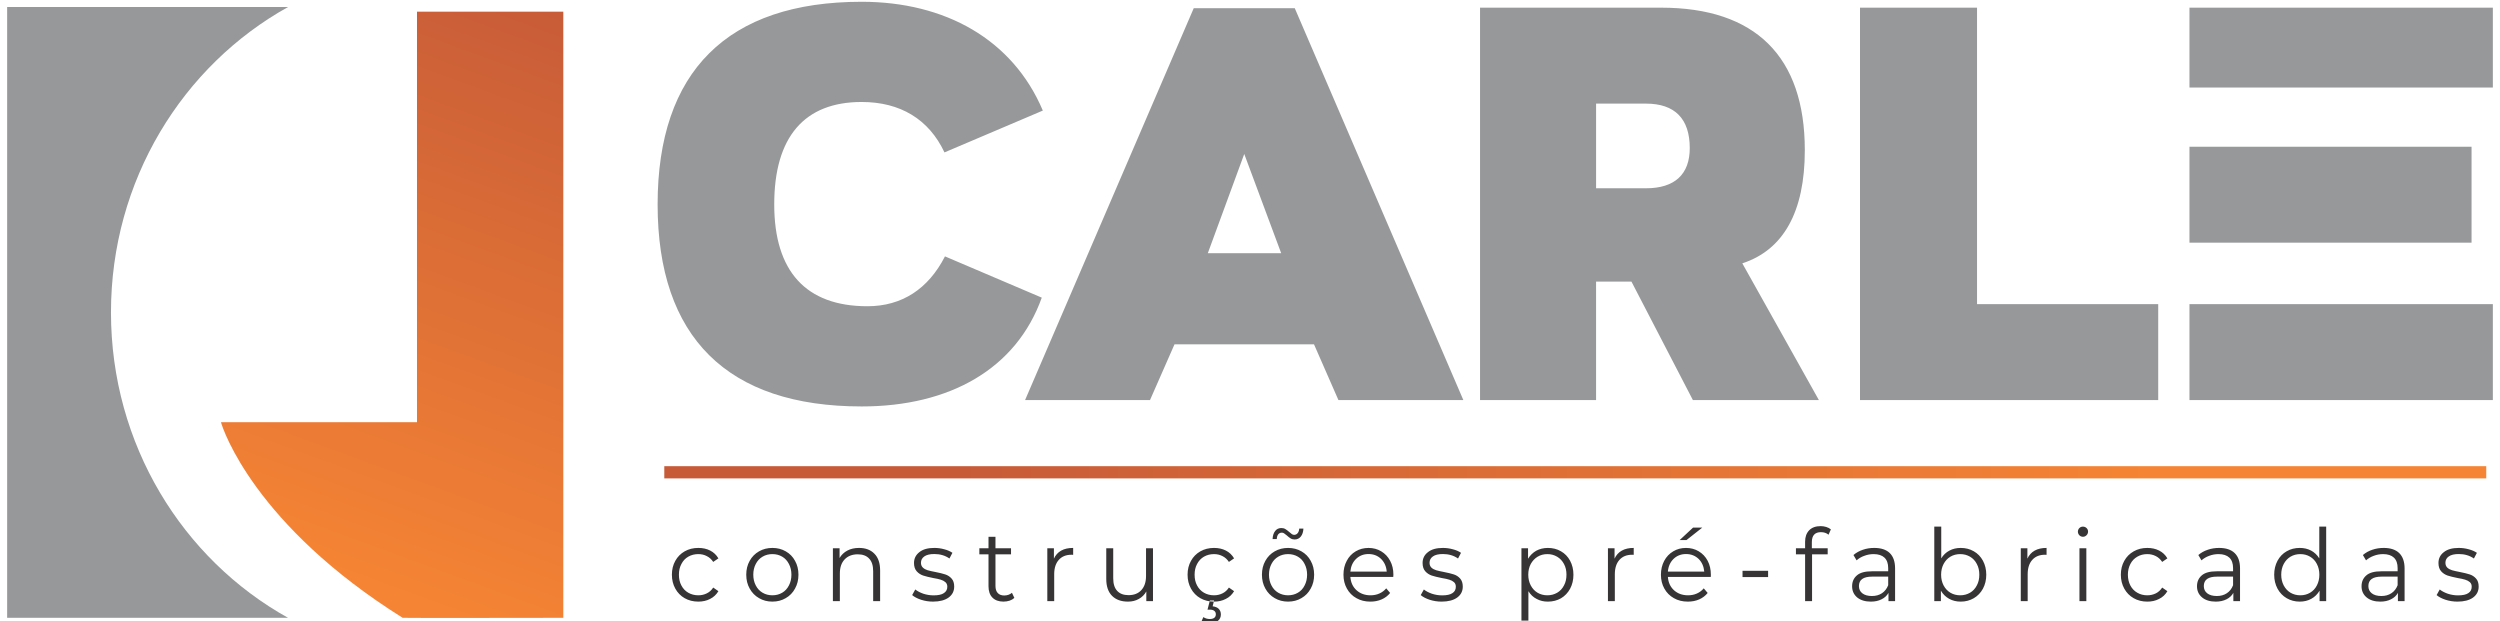 <svg xmlns="http://www.w3.org/2000/svg" xmlns:xlink="http://www.w3.org/1999/xlink" xmlns:xodm="http://www.corel.com/coreldraw/odm/2003" xml:space="preserve" width="350px" height="87px" style="shape-rendering:geometricPrecision; text-rendering:geometricPrecision; image-rendering:optimizeQuality; fill-rule:evenodd; clip-rule:evenodd" viewBox="0 0 350 87.5">
 <defs>
  <style type="text/css">
   <![CDATA[
    .fil0 {fill:#96989A}
    .fil3 {fill:#373435}
    .fil2 {fill:#96989A;fill-rule:nonzero}
    .fil4 {fill:url(#id0)}
    .fil1 {fill:url(#id1)}
   ]]>
  </style>
  <linearGradient id="id0" gradientUnits="userSpaceOnUse" x1="133.89" y1="64.57" x2="301.82" y2="64.57">
   <stop offset="0" style="stop-opacity:1; stop-color:#C75B38"></stop>
   <stop offset="1" style="stop-opacity:1; stop-color:#F58434"></stop>
  </linearGradient>
  <linearGradient id="id1" gradientUnits="userSpaceOnUse" xlink:href="#id0" x1="83" y1="1.43" x2="53.04" y2="83.07">
  </linearGradient>
 </defs>
 <g id="Camada_x0020_1">
  <g id="_2524988589328">
   <g>
    <path class="fil0" d="M0 0.99l39.55 0c-14.84,8.25 -24.93,24.41 -24.93,43 0,18.59 10.09,34.75 24.93,43l-39.55 0 0 -86z"></path>
    <path class="fil1" d="M57.71 1.64l20.6 0 0 85.35c-1.88,0 -22.54,0.04 -22.62,0 -20.82,-13.04 -25.31,-26.52 -25.58,-27.54l27.6 0 0 -57.81z"></path>
   </g>
   <g>
    <path class="fil2" d="M132.05 36.1c-2.35,4.6 -6.08,7.02 -10.92,7.02 -8.65,0 -13.12,-4.91 -13.12,-14.34 0,-9.51 4.25,-14.42 12.31,-14.42 5.43,0 9.46,2.42 11.66,7.1l13.85 -5.89c-4.25,-10.04 -13.78,-15.32 -25.51,-15.32 -18.91,0 -28.73,9.81 -28.73,28.53 0,18.72 9.82,28.45 28.73,28.45 12.39,0 21.77,-5.28 25.36,-15.32l-13.63 -5.81zm175.23 -1.93l0 -13.51c13.24,0 26.48,0 39.72,0l0 13.51 -39.72 0zm-102.24 22.16l-23.74 -55.18 -14.22 0 -23.75 55.18 17.59 0 3.45 -7.85 19.64 0 3.44 7.85 17.59 0zm-25.65 -20.68l-10.33 0 5.13 -13.97 5.2 13.97zm75.71 20.68l-10.78 -19.25c5.79,-1.89 8.8,-7.25 8.8,-15.93 0,-13.2 -6.97,-20.07 -20.23,-20.07l-25.5 0 0 55.25 16.34 0 0 -16.68 4.98 0 8.65 16.68 17.74 0zm-24.34 -29.82l-7.03 0 0 -11.92 7.03 0c4.04,0 6.16,2.11 6.16,6.26 0,3.7 -2.12,5.66 -6.16,5.66zm46.61 16.31l0 -41.74 -16.48 0 0 55.25 41.99 0 0 -13.51 -25.51 0zm72.63 -30.5l0 -11.24 -42.72 0 0 11.24 42.72 0zm-42.72 30.5l0 13.51 42.72 0 0 -13.51c-14.24,0 -28.48,0 -42.72,0z"></path>
    <path class="fil3" d="M97.32 84.71c-0.72,0 -1.35,-0.16 -1.92,-0.48 -0.56,-0.32 -1,-0.77 -1.32,-1.35 -0.32,-0.58 -0.48,-1.23 -0.48,-1.96 0,-0.73 0.16,-1.38 0.48,-1.95 0.32,-0.58 0.76,-1.02 1.32,-1.34 0.57,-0.32 1.2,-0.48 1.92,-0.48 0.62,0 1.18,0.12 1.67,0.37 0.49,0.25 0.87,0.61 1.16,1.1l-0.73 0.5c-0.24,-0.36 -0.54,-0.64 -0.91,-0.82 -0.36,-0.19 -0.76,-0.28 -1.19,-0.28 -0.52,0 -0.99,0.12 -1.41,0.36 -0.42,0.24 -0.74,0.58 -0.97,1.03 -0.24,0.44 -0.35,0.94 -0.35,1.51 0,0.58 0.11,1.08 0.35,1.52 0.23,0.44 0.55,0.78 0.97,1.02 0.42,0.24 0.89,0.36 1.41,0.36 0.43,0 0.83,-0.09 1.19,-0.27 0.37,-0.18 0.67,-0.45 0.91,-0.82l0.73 0.51c-0.29,0.48 -0.68,0.85 -1.17,1.09 -0.49,0.26 -1.05,0.38 -1.66,0.38zm10.43 0c-0.7,0 -1.32,-0.16 -1.88,-0.49 -0.56,-0.32 -1,-0.77 -1.32,-1.35 -0.32,-0.57 -0.48,-1.22 -0.48,-1.95 0,-0.73 0.16,-1.38 0.48,-1.95 0.32,-0.58 0.76,-1.02 1.32,-1.34 0.56,-0.32 1.18,-0.48 1.88,-0.48 0.7,0 1.32,0.16 1.88,0.48 0.56,0.32 1,0.76 1.31,1.34 0.32,0.57 0.48,1.22 0.48,1.95 0,0.73 -0.16,1.38 -0.48,1.95 -0.31,0.58 -0.75,1.03 -1.31,1.35 -0.56,0.33 -1.18,0.49 -1.88,0.49zm0 -0.89c0.51,0 0.97,-0.12 1.38,-0.36 0.41,-0.24 0.72,-0.58 0.95,-1.03 0.23,-0.44 0.35,-0.94 0.35,-1.51 0,-0.57 -0.12,-1.07 -0.35,-1.51 -0.23,-0.45 -0.54,-0.79 -0.95,-1.03 -0.41,-0.24 -0.87,-0.36 -1.38,-0.36 -0.51,0 -0.97,0.12 -1.38,0.36 -0.41,0.24 -0.73,0.58 -0.96,1.03 -0.23,0.44 -0.35,0.94 -0.35,1.51 0,0.57 0.12,1.07 0.35,1.51 0.23,0.45 0.55,0.79 0.96,1.03 0.41,0.24 0.87,0.36 1.38,0.36zm12.2 -6.67c0.91,0 1.63,0.27 2.16,0.81 0.54,0.54 0.81,1.33 0.81,2.37l0 4.31 -0.98 0 0 -4.21c0,-0.78 -0.18,-1.37 -0.56,-1.77 -0.37,-0.41 -0.91,-0.61 -1.61,-0.61 -0.77,0 -1.39,0.24 -1.84,0.71 -0.46,0.48 -0.68,1.14 -0.68,1.98l0 3.9 -0.98 0 0 -7.44 0.94 0 0 1.37c0.26,-0.45 0.63,-0.8 1.1,-1.05 0.47,-0.25 1.02,-0.37 1.64,-0.37zm10.42 7.56c-0.59,0 -1.15,-0.09 -1.68,-0.26 -0.54,-0.18 -0.96,-0.4 -1.26,-0.66l0.44 -0.79c0.3,0.24 0.68,0.44 1.14,0.6 0.46,0.15 0.94,0.23 1.43,0.23 0.66,0 1.15,-0.1 1.46,-0.32 0.32,-0.21 0.48,-0.51 0.48,-0.89 0,-0.28 -0.09,-0.49 -0.27,-0.65 -0.17,-0.15 -0.39,-0.27 -0.66,-0.35 -0.26,-0.08 -0.61,-0.16 -1.05,-0.23 -0.59,-0.12 -1.06,-0.23 -1.42,-0.35 -0.35,-0.12 -0.66,-0.32 -0.91,-0.6 -0.25,-0.28 -0.38,-0.67 -0.38,-1.17 0,-0.63 0.26,-1.14 0.76,-1.53 0.5,-0.4 1.2,-0.59 2.1,-0.59 0.47,0 0.93,0.06 1.4,0.19 0.47,0.12 0.85,0.29 1.15,0.5l-0.42 0.8c-0.6,-0.42 -1.31,-0.63 -2.13,-0.63 -0.62,0 -1.09,0.11 -1.41,0.34 -0.31,0.22 -0.47,0.52 -0.47,0.89 0,0.28 0.09,0.51 0.27,0.68 0.18,0.17 0.4,0.29 0.66,0.37 0.27,0.08 0.63,0.16 1.1,0.25 0.58,0.11 1.04,0.23 1.39,0.34 0.34,0.11 0.64,0.3 0.89,0.58 0.25,0.27 0.37,0.65 0.37,1.13 0,0.65 -0.26,1.16 -0.79,1.55 -0.53,0.38 -1.26,0.57 -2.19,0.57zm11.45 -0.52c-0.19,0.17 -0.41,0.3 -0.68,0.39 -0.27,0.08 -0.55,0.13 -0.85,0.13 -0.67,0 -1.19,-0.19 -1.56,-0.57 -0.37,-0.37 -0.55,-0.91 -0.55,-1.59l0 -4.5 -1.29 0 0 -0.85 1.29 0 0 -1.62 0.98 0 0 1.62 2.19 0 0 0.85 -2.19 0 0 4.44c0,0.44 0.1,0.78 0.32,1.01 0.21,0.23 0.52,0.35 0.92,0.35 0.21,0 0.4,-0.04 0.59,-0.1 0.19,-0.07 0.35,-0.16 0.49,-0.28l0.34 0.72zm5.57 -5.53c0.23,-0.5 0.57,-0.88 1.02,-1.13 0.46,-0.26 1.02,-0.38 1.69,-0.38l0 0.97 -0.24 -0.01c-0.76,0 -1.35,0.24 -1.78,0.72 -0.43,0.48 -0.65,1.15 -0.65,2.02l0 3.79 -0.97 0 0 -7.44 0.93 0 0 1.46zm13.95 -1.46l0 7.44 -0.94 0 0 -1.36c-0.25,0.45 -0.61,0.81 -1.05,1.05 -0.45,0.26 -0.96,0.38 -1.54,0.38 -0.94,0 -1.69,-0.27 -2.23,-0.81 -0.55,-0.55 -0.82,-1.34 -0.82,-2.39l0 -4.31 0.98 0 0 4.21c0,0.79 0.18,1.38 0.56,1.79 0.37,0.4 0.91,0.6 1.6,0.6 0.76,0 1.36,-0.23 1.8,-0.71 0.44,-0.48 0.66,-1.14 0.66,-1.99l0 -3.9 0.98 0zm8.59 7.51c-0.72,0 -1.35,-0.16 -1.92,-0.48 -0.56,-0.32 -1,-0.77 -1.32,-1.35 -0.32,-0.58 -0.48,-1.23 -0.48,-1.96 0,-0.73 0.16,-1.38 0.48,-1.95 0.32,-0.58 0.76,-1.02 1.32,-1.34 0.57,-0.32 1.2,-0.48 1.92,-0.48 0.62,0 1.18,0.12 1.67,0.37 0.49,0.25 0.87,0.61 1.16,1.1l-0.73 0.5c-0.24,-0.36 -0.54,-0.64 -0.91,-0.82 -0.36,-0.19 -0.76,-0.28 -1.19,-0.28 -0.52,0 -0.99,0.12 -1.41,0.36 -0.41,0.24 -0.74,0.58 -0.97,1.03 -0.24,0.44 -0.35,0.94 -0.35,1.51 0,0.58 0.11,1.08 0.35,1.52 0.23,0.44 0.56,0.78 0.97,1.02 0.42,0.24 0.89,0.36 1.41,0.36 0.43,0 0.83,-0.09 1.19,-0.27 0.37,-0.18 0.67,-0.45 0.91,-0.82l0.73 0.51c-0.29,0.48 -0.67,0.85 -1.17,1.09 -0.49,0.26 -1.05,0.38 -1.66,0.38zm-0.58 3.04c-0.45,0 -0.83,-0.11 -1.15,-0.33l0.23 -0.53c0.27,0.18 0.57,0.27 0.91,0.27 0.27,0 0.48,-0.06 0.63,-0.17 0.15,-0.12 0.22,-0.28 0.22,-0.5 0,-0.2 -0.07,-0.36 -0.21,-0.47 -0.14,-0.12 -0.36,-0.18 -0.64,-0.18l-0.32 0 0.33 -1.29 0.59 0 -0.2 0.82c0.37,0.04 0.66,0.16 0.86,0.36 0.2,0.21 0.3,0.47 0.3,0.79 0,0.38 -0.14,0.68 -0.42,0.9 -0.29,0.22 -0.66,0.33 -1.13,0.33zm11.01 -3.04c-0.69,0 -1.32,-0.16 -1.88,-0.49 -0.56,-0.32 -1,-0.77 -1.32,-1.35 -0.32,-0.57 -0.48,-1.22 -0.48,-1.95 0,-0.73 0.16,-1.38 0.48,-1.95 0.32,-0.58 0.76,-1.02 1.32,-1.34 0.56,-0.32 1.19,-0.48 1.88,-0.48 0.7,0 1.32,0.16 1.88,0.48 0.56,0.32 1,0.76 1.31,1.34 0.32,0.57 0.48,1.22 0.48,1.95 0,0.73 -0.16,1.38 -0.48,1.95 -0.31,0.58 -0.75,1.03 -1.31,1.35 -0.56,0.33 -1.18,0.49 -1.88,0.49zm0 -0.89c0.51,0 0.97,-0.12 1.38,-0.36 0.41,-0.24 0.73,-0.58 0.95,-1.03 0.23,-0.44 0.35,-0.94 0.35,-1.51 0,-0.57 -0.12,-1.07 -0.35,-1.51 -0.22,-0.45 -0.54,-0.79 -0.95,-1.03 -0.41,-0.24 -0.87,-0.36 -1.38,-0.36 -0.51,0 -0.97,0.12 -1.38,0.36 -0.41,0.24 -0.73,0.58 -0.96,1.03 -0.23,0.44 -0.35,0.94 -0.35,1.51 0,0.57 0.12,1.07 0.35,1.51 0.23,0.45 0.55,0.79 0.96,1.03 0.41,0.24 0.87,0.36 1.38,0.36zm0.92 -7.86c-0.21,0 -0.4,-0.05 -0.56,-0.15 -0.17,-0.1 -0.34,-0.24 -0.54,-0.42 -0.16,-0.14 -0.29,-0.24 -0.39,-0.3 -0.1,-0.06 -0.2,-0.09 -0.31,-0.09 -0.21,0 -0.38,0.08 -0.51,0.24 -0.12,0.16 -0.19,0.38 -0.2,0.66l-0.59 0c0.02,-0.47 0.14,-0.85 0.36,-1.13 0.21,-0.28 0.51,-0.42 0.87,-0.42 0.21,0 0.4,0.04 0.56,0.14 0.16,0.09 0.34,0.23 0.56,0.42 0.14,0.13 0.27,0.23 0.37,0.3 0.1,0.06 0.2,0.1 0.31,0.1 0.2,0 0.37,-0.08 0.5,-0.24 0.13,-0.15 0.2,-0.37 0.22,-0.64l0.59 0c-0.02,0.46 -0.14,0.83 -0.36,1.11 -0.22,0.28 -0.51,0.42 -0.88,0.42zm13.89 5.27l-6.04 0c0.06,0.77 0.34,1.4 0.87,1.88 0.52,0.47 1.18,0.71 1.97,0.71 0.45,0 0.86,-0.08 1.24,-0.25 0.37,-0.16 0.7,-0.41 0.97,-0.73l0.55 0.65c-0.32,0.4 -0.72,0.7 -1.2,0.91 -0.48,0.21 -1.01,0.31 -1.58,0.31 -0.75,0 -1.4,-0.16 -1.97,-0.49 -0.58,-0.32 -1.02,-0.77 -1.34,-1.35 -0.32,-0.57 -0.48,-1.22 -0.48,-1.95 0,-0.73 0.15,-1.38 0.46,-1.95 0.3,-0.58 0.72,-1.02 1.26,-1.34 0.54,-0.32 1.14,-0.48 1.81,-0.48 0.66,0 1.26,0.16 1.79,0.48 0.53,0.32 0.95,0.76 1.25,1.33 0.31,0.57 0.46,1.23 0.46,1.96l-0.02 0.31zm-3.48 -3.22c-0.7,0 -1.28,0.23 -1.75,0.68 -0.48,0.46 -0.74,1.06 -0.81,1.79l5.12 0c-0.06,-0.73 -0.33,-1.33 -0.8,-1.79 -0.47,-0.45 -1.06,-0.68 -1.76,-0.68zm10.29 6.7c-0.59,0 -1.15,-0.09 -1.68,-0.26 -0.54,-0.18 -0.96,-0.4 -1.26,-0.66l0.44 -0.79c0.3,0.24 0.68,0.44 1.14,0.6 0.46,0.15 0.93,0.23 1.43,0.23 0.66,0 1.14,-0.1 1.46,-0.32 0.32,-0.21 0.47,-0.51 0.47,-0.89 0,-0.28 -0.08,-0.49 -0.26,-0.65 -0.17,-0.15 -0.39,-0.27 -0.66,-0.35 -0.26,-0.08 -0.61,-0.16 -1.05,-0.23 -0.59,-0.12 -1.06,-0.23 -1.42,-0.35 -0.35,-0.12 -0.66,-0.32 -0.91,-0.6 -0.25,-0.28 -0.38,-0.67 -0.38,-1.17 0,-0.63 0.25,-1.14 0.76,-1.53 0.5,-0.4 1.2,-0.59 2.1,-0.59 0.46,0 0.93,0.06 1.4,0.19 0.47,0.12 0.85,0.29 1.15,0.5l-0.42 0.8c-0.6,-0.42 -1.31,-0.63 -2.13,-0.63 -0.62,0 -1.09,0.11 -1.41,0.34 -0.31,0.22 -0.47,0.52 -0.47,0.89 0,0.28 0.09,0.51 0.26,0.68 0.18,0.17 0.41,0.29 0.67,0.37 0.27,0.08 0.63,0.16 1.1,0.25 0.58,0.11 1.04,0.23 1.39,0.34 0.34,0.11 0.64,0.3 0.89,0.58 0.24,0.27 0.37,0.65 0.37,1.13 0,0.65 -0.26,1.16 -0.79,1.55 -0.53,0.38 -1.26,0.57 -2.19,0.57zm14.96 -7.56c0.68,0 1.29,0.15 1.84,0.47 0.55,0.31 0.98,0.76 1.29,1.33 0.31,0.58 0.47,1.24 0.47,1.97 0,0.75 -0.16,1.4 -0.47,1.98 -0.31,0.57 -0.74,1.02 -1.28,1.34 -0.55,0.31 -1.16,0.47 -1.85,0.47 -0.58,0 -1.11,-0.12 -1.58,-0.38 -0.48,-0.24 -0.86,-0.61 -1.16,-1.09l0 4.14 -0.98 0 0 -10.18 0.93 0 0 1.47c0.3,-0.49 0.69,-0.86 1.16,-1.13 0.49,-0.26 1.03,-0.39 1.63,-0.39zm-0.07 6.67c0.51,0 0.96,-0.12 1.38,-0.36 0.41,-0.24 0.73,-0.58 0.96,-1.03 0.24,-0.44 0.35,-0.94 0.35,-1.51 0,-0.57 -0.11,-1.07 -0.35,-1.51 -0.23,-0.43 -0.55,-0.78 -0.96,-1.02 -0.42,-0.25 -0.87,-0.37 -1.38,-0.37 -0.51,0 -0.97,0.12 -1.38,0.37 -0.4,0.24 -0.72,0.59 -0.96,1.02 -0.23,0.44 -0.35,0.94 -0.35,1.51 0,0.57 0.12,1.07 0.35,1.51 0.24,0.45 0.56,0.79 0.96,1.03 0.41,0.24 0.87,0.36 1.38,0.36zm9.46 -5.16c0.23,-0.5 0.57,-0.88 1.02,-1.13 0.46,-0.26 1.02,-0.38 1.68,-0.38l0 0.97 -0.23 -0.01c-0.76,0 -1.35,0.24 -1.78,0.72 -0.43,0.48 -0.65,1.15 -0.65,2.02l0 3.79 -0.97 0 0 -7.44 0.93 0 0 1.46zm13.55 2.57l-6.04 0c0.05,0.77 0.34,1.4 0.86,1.88 0.52,0.47 1.18,0.71 1.98,0.71 0.45,0 0.86,-0.08 1.24,-0.25 0.37,-0.16 0.7,-0.41 0.97,-0.73l0.55 0.65c-0.32,0.4 -0.72,0.7 -1.2,0.91 -0.48,0.21 -1.01,0.31 -1.59,0.31 -0.74,0 -1.4,-0.16 -1.97,-0.49 -0.57,-0.32 -1.02,-0.77 -1.34,-1.35 -0.32,-0.57 -0.48,-1.22 -0.48,-1.95 0,-0.73 0.16,-1.38 0.46,-1.95 0.31,-0.58 0.73,-1.02 1.27,-1.34 0.53,-0.32 1.13,-0.48 1.8,-0.48 0.67,0 1.27,0.16 1.8,0.48 0.53,0.32 0.95,0.76 1.25,1.33 0.3,0.57 0.45,1.23 0.45,1.96l-0.01 0.31zm-3.49 -3.22c-0.69,0 -1.28,0.23 -1.75,0.68 -0.47,0.46 -0.74,1.06 -0.8,1.79l5.12 0c-0.07,-0.73 -0.33,-1.33 -0.8,-1.79 -0.48,-0.45 -1.06,-0.68 -1.77,-0.68zm0.99 -3.72l1.3 0 -2.22 1.75 -0.96 0 1.88 -1.75zm6.97 6.08l3.6 0 0 0.88 -3.6 0 0 -0.88zm11.04 -5.44c-0.42,0 -0.74,0.11 -0.96,0.35 -0.21,0.23 -0.32,0.58 -0.32,1.05l0 0.87 2.23 0 0 0.85 -2.2 0 0 6.59 -0.98 0 0 -6.59 -1.29 0 0 -0.85 1.29 0 0 -0.92c0,-0.68 0.19,-1.21 0.57,-1.61 0.38,-0.39 0.92,-0.59 1.62,-0.59 0.27,0 0.54,0.04 0.79,0.12 0.26,0.08 0.47,0.19 0.65,0.34l-0.33 0.75c-0.28,-0.24 -0.64,-0.36 -1.07,-0.36zm7.52 2.22c0.94,0 1.67,0.24 2.17,0.72 0.5,0.49 0.75,1.21 0.75,2.16l0 4.61 -0.93 0 0 -1.16c-0.22,0.39 -0.54,0.69 -0.97,0.9 -0.42,0.22 -0.93,0.33 -1.51,0.33 -0.81,0 -1.45,-0.2 -1.93,-0.59 -0.47,-0.4 -0.71,-0.92 -0.71,-1.57 0,-0.64 0.22,-1.14 0.67,-1.53 0.44,-0.39 1.15,-0.58 2.12,-0.58l2.29 0 0 -0.45c0,-0.64 -0.17,-1.13 -0.52,-1.47 -0.35,-0.33 -0.86,-0.5 -1.53,-0.5 -0.45,0 -0.89,0.08 -1.31,0.24 -0.43,0.15 -0.79,0.37 -1.09,0.64l-0.44 -0.75c0.37,-0.32 0.81,-0.57 1.32,-0.74 0.51,-0.18 1.05,-0.26 1.62,-0.26zm-0.34 6.77c0.55,0 1.02,-0.13 1.41,-0.39 0.39,-0.26 0.69,-0.64 0.88,-1.13l0 -1.21 -2.27 0c-1.23,0 -1.85,0.44 -1.85,1.33 0,0.43 0.16,0.77 0.48,1.02 0.32,0.25 0.77,0.38 1.35,0.38zm12.5 -6.77c0.68,0 1.29,0.15 1.84,0.47 0.55,0.31 0.98,0.76 1.29,1.33 0.31,0.58 0.47,1.24 0.47,1.97 0,0.74 -0.16,1.39 -0.47,1.97 -0.31,0.57 -0.74,1.02 -1.29,1.34 -0.55,0.32 -1.16,0.48 -1.84,0.48 -0.6,0 -1.15,-0.13 -1.63,-0.4 -0.48,-0.26 -0.86,-0.64 -1.16,-1.14l0 1.47 -0.93 0 0 -10.49 0.98 0 0 4.47c0.3,-0.49 0.68,-0.85 1.16,-1.1 0.47,-0.25 1,-0.37 1.58,-0.37zm-0.07 6.67c0.51,0 0.96,-0.12 1.38,-0.36 0.41,-0.24 0.73,-0.58 0.96,-1.03 0.24,-0.44 0.35,-0.94 0.35,-1.51 0,-0.57 -0.11,-1.07 -0.35,-1.51 -0.23,-0.45 -0.55,-0.79 -0.96,-1.03 -0.42,-0.24 -0.87,-0.36 -1.38,-0.36 -0.51,0 -0.97,0.12 -1.38,0.36 -0.4,0.24 -0.72,0.58 -0.96,1.03 -0.23,0.44 -0.35,0.94 -0.35,1.51 0,0.57 0.12,1.07 0.35,1.51 0.24,0.45 0.56,0.79 0.96,1.03 0.41,0.24 0.87,0.36 1.38,0.36zm9.46 -5.16c0.23,-0.5 0.57,-0.88 1.02,-1.13 0.46,-0.26 1.02,-0.38 1.68,-0.38l0 0.97 -0.23 -0.01c-0.76,0 -1.35,0.24 -1.78,0.72 -0.43,0.48 -0.65,1.15 -0.65,2.02l0 3.79 -0.97 0 0 -7.44 0.93 0 0 1.46zm7.33 -1.46l0.97 0 0 7.44 -0.97 0 0 -7.44zm0.49 -1.62c-0.2,0 -0.37,-0.08 -0.51,-0.22 -0.13,-0.14 -0.2,-0.31 -0.2,-0.5 0,-0.19 0.07,-0.36 0.2,-0.5 0.14,-0.14 0.31,-0.21 0.51,-0.21 0.2,0 0.37,0.07 0.51,0.2 0.14,0.14 0.21,0.3 0.21,0.49 0,0.21 -0.07,0.38 -0.21,0.52 -0.14,0.14 -0.31,0.22 -0.51,0.22zm9.06 9.13c-0.71,0 -1.35,-0.16 -1.91,-0.48 -0.57,-0.32 -1.01,-0.77 -1.33,-1.35 -0.32,-0.58 -0.48,-1.23 -0.48,-1.96 0,-0.73 0.16,-1.38 0.48,-1.95 0.32,-0.58 0.76,-1.02 1.33,-1.34 0.56,-0.32 1.2,-0.48 1.91,-0.48 0.62,0 1.18,0.12 1.67,0.37 0.49,0.25 0.88,0.61 1.16,1.1l-0.73 0.5c-0.24,-0.36 -0.54,-0.64 -0.9,-0.82 -0.37,-0.19 -0.77,-0.28 -1.2,-0.28 -0.52,0 -0.99,0.12 -1.4,0.36 -0.42,0.24 -0.75,0.58 -0.98,1.03 -0.23,0.44 -0.35,0.94 -0.35,1.51 0,0.58 0.12,1.08 0.35,1.52 0.23,0.44 0.56,0.78 0.98,1.02 0.41,0.24 0.88,0.36 1.4,0.36 0.43,0 0.83,-0.09 1.2,-0.27 0.36,-0.18 0.66,-0.45 0.9,-0.82l0.73 0.51c-0.28,0.48 -0.67,0.85 -1.17,1.09 -0.49,0.26 -1.04,0.38 -1.66,0.38zm10.13 -7.56c0.94,0 1.67,0.24 2.17,0.72 0.51,0.49 0.76,1.21 0.76,2.16l0 4.61 -0.94 0 0 -1.16c-0.22,0.39 -0.54,0.69 -0.96,0.9 -0.43,0.22 -0.94,0.33 -1.52,0.33 -0.81,0 -1.45,-0.2 -1.92,-0.59 -0.48,-0.4 -0.72,-0.92 -0.72,-1.57 0,-0.64 0.22,-1.14 0.67,-1.53 0.44,-0.39 1.15,-0.58 2.12,-0.58l2.29 0 0 -0.45c0,-0.64 -0.17,-1.13 -0.52,-1.47 -0.35,-0.33 -0.86,-0.5 -1.52,-0.5 -0.46,0 -0.9,0.08 -1.32,0.24 -0.42,0.15 -0.78,0.37 -1.09,0.64l-0.44 -0.75c0.37,-0.32 0.81,-0.57 1.32,-0.74 0.52,-0.18 1.06,-0.26 1.62,-0.26zm-0.34 6.77c0.55,0 1.02,-0.13 1.41,-0.39 0.4,-0.26 0.69,-0.64 0.88,-1.13l0 -1.21 -2.26 0c-1.24,0 -1.86,0.44 -1.86,1.33 0,0.43 0.16,0.77 0.48,1.02 0.32,0.25 0.77,0.38 1.35,0.38zm15.4 -9.77l0 10.49 -0.93 0 0 -1.47c-0.3,0.5 -0.68,0.88 -1.16,1.14 -0.48,0.27 -1.03,0.4 -1.63,0.4 -0.68,0 -1.29,-0.16 -1.84,-0.48 -0.55,-0.32 -0.98,-0.77 -1.29,-1.34 -0.31,-0.58 -0.47,-1.23 -0.47,-1.97 0,-0.73 0.16,-1.39 0.47,-1.97 0.31,-0.57 0.74,-1.02 1.29,-1.33 0.55,-0.32 1.16,-0.47 1.84,-0.47 0.59,0 1.11,0.12 1.59,0.37 0.47,0.25 0.85,0.61 1.16,1.1l0 -4.47 0.97 0zm-3.64 9.67c0.51,0 0.96,-0.12 1.37,-0.36 0.41,-0.24 0.73,-0.58 0.96,-1.03 0.23,-0.44 0.35,-0.94 0.35,-1.51 0,-0.57 -0.12,-1.07 -0.35,-1.51 -0.23,-0.45 -0.55,-0.79 -0.96,-1.03 -0.41,-0.24 -0.86,-0.36 -1.37,-0.36 -0.51,0 -0.97,0.12 -1.38,0.36 -0.4,0.24 -0.72,0.58 -0.96,1.03 -0.23,0.44 -0.35,0.94 -0.35,1.51 0,0.57 0.12,1.07 0.35,1.51 0.24,0.45 0.56,0.79 0.96,1.03 0.41,0.24 0.87,0.36 1.38,0.36zm11.75 -6.67c0.94,0 1.67,0.24 2.17,0.72 0.5,0.49 0.76,1.21 0.76,2.16l0 4.61 -0.94 0 0 -1.16c-0.22,0.39 -0.54,0.69 -0.97,0.9 -0.42,0.22 -0.93,0.33 -1.51,0.33 -0.81,0 -1.45,-0.2 -1.92,-0.59 -0.48,-0.4 -0.72,-0.92 -0.72,-1.57 0,-0.64 0.22,-1.14 0.67,-1.53 0.44,-0.39 1.15,-0.58 2.12,-0.58l2.29 0 0 -0.45c0,-0.64 -0.17,-1.13 -0.52,-1.47 -0.35,-0.33 -0.86,-0.5 -1.52,-0.5 -0.46,0 -0.9,0.08 -1.32,0.24 -0.42,0.15 -0.78,0.37 -1.09,0.64l-0.44 -0.75c0.37,-0.32 0.81,-0.57 1.32,-0.74 0.52,-0.18 1.06,-0.26 1.62,-0.26zm-0.34 6.77c0.55,0 1.02,-0.13 1.41,-0.39 0.4,-0.26 0.69,-0.64 0.88,-1.13l0 -1.21 -2.26 0c-1.24,0 -1.86,0.44 -1.86,1.33 0,0.43 0.16,0.77 0.48,1.02 0.32,0.25 0.77,0.38 1.35,0.38zm10.72 0.79c-0.59,0 -1.15,-0.09 -1.68,-0.26 -0.54,-0.18 -0.96,-0.4 -1.26,-0.66l0.44 -0.79c0.3,0.24 0.68,0.44 1.14,0.6 0.46,0.15 0.93,0.23 1.43,0.23 0.66,0 1.14,-0.1 1.46,-0.32 0.32,-0.21 0.47,-0.51 0.47,-0.89 0,-0.28 -0.08,-0.49 -0.26,-0.65 -0.17,-0.15 -0.39,-0.27 -0.66,-0.35 -0.26,-0.08 -0.61,-0.16 -1.05,-0.23 -0.59,-0.12 -1.06,-0.23 -1.42,-0.35 -0.35,-0.12 -0.66,-0.32 -0.91,-0.6 -0.25,-0.28 -0.38,-0.67 -0.38,-1.17 0,-0.63 0.25,-1.14 0.76,-1.53 0.5,-0.4 1.2,-0.59 2.1,-0.59 0.46,0 0.93,0.06 1.4,0.19 0.46,0.12 0.85,0.29 1.15,0.5l-0.42 0.8c-0.6,-0.42 -1.31,-0.63 -2.13,-0.63 -0.62,0 -1.09,0.11 -1.41,0.34 -0.32,0.22 -0.47,0.52 -0.47,0.89 0,0.28 0.09,0.51 0.26,0.68 0.18,0.17 0.41,0.29 0.67,0.37 0.27,0.08 0.63,0.16 1.1,0.25 0.58,0.11 1.04,0.23 1.39,0.34 0.34,0.11 0.64,0.3 0.89,0.58 0.25,0.27 0.37,0.65 0.37,1.13 0,0.65 -0.26,1.16 -0.79,1.55 -0.53,0.38 -1.26,0.57 -2.19,0.57z"></path>
    <rect class="fil4" x="92.53" y="65.64" width="256.54" height="1.72"></rect>
   </g>
  </g>
 </g>
</svg>